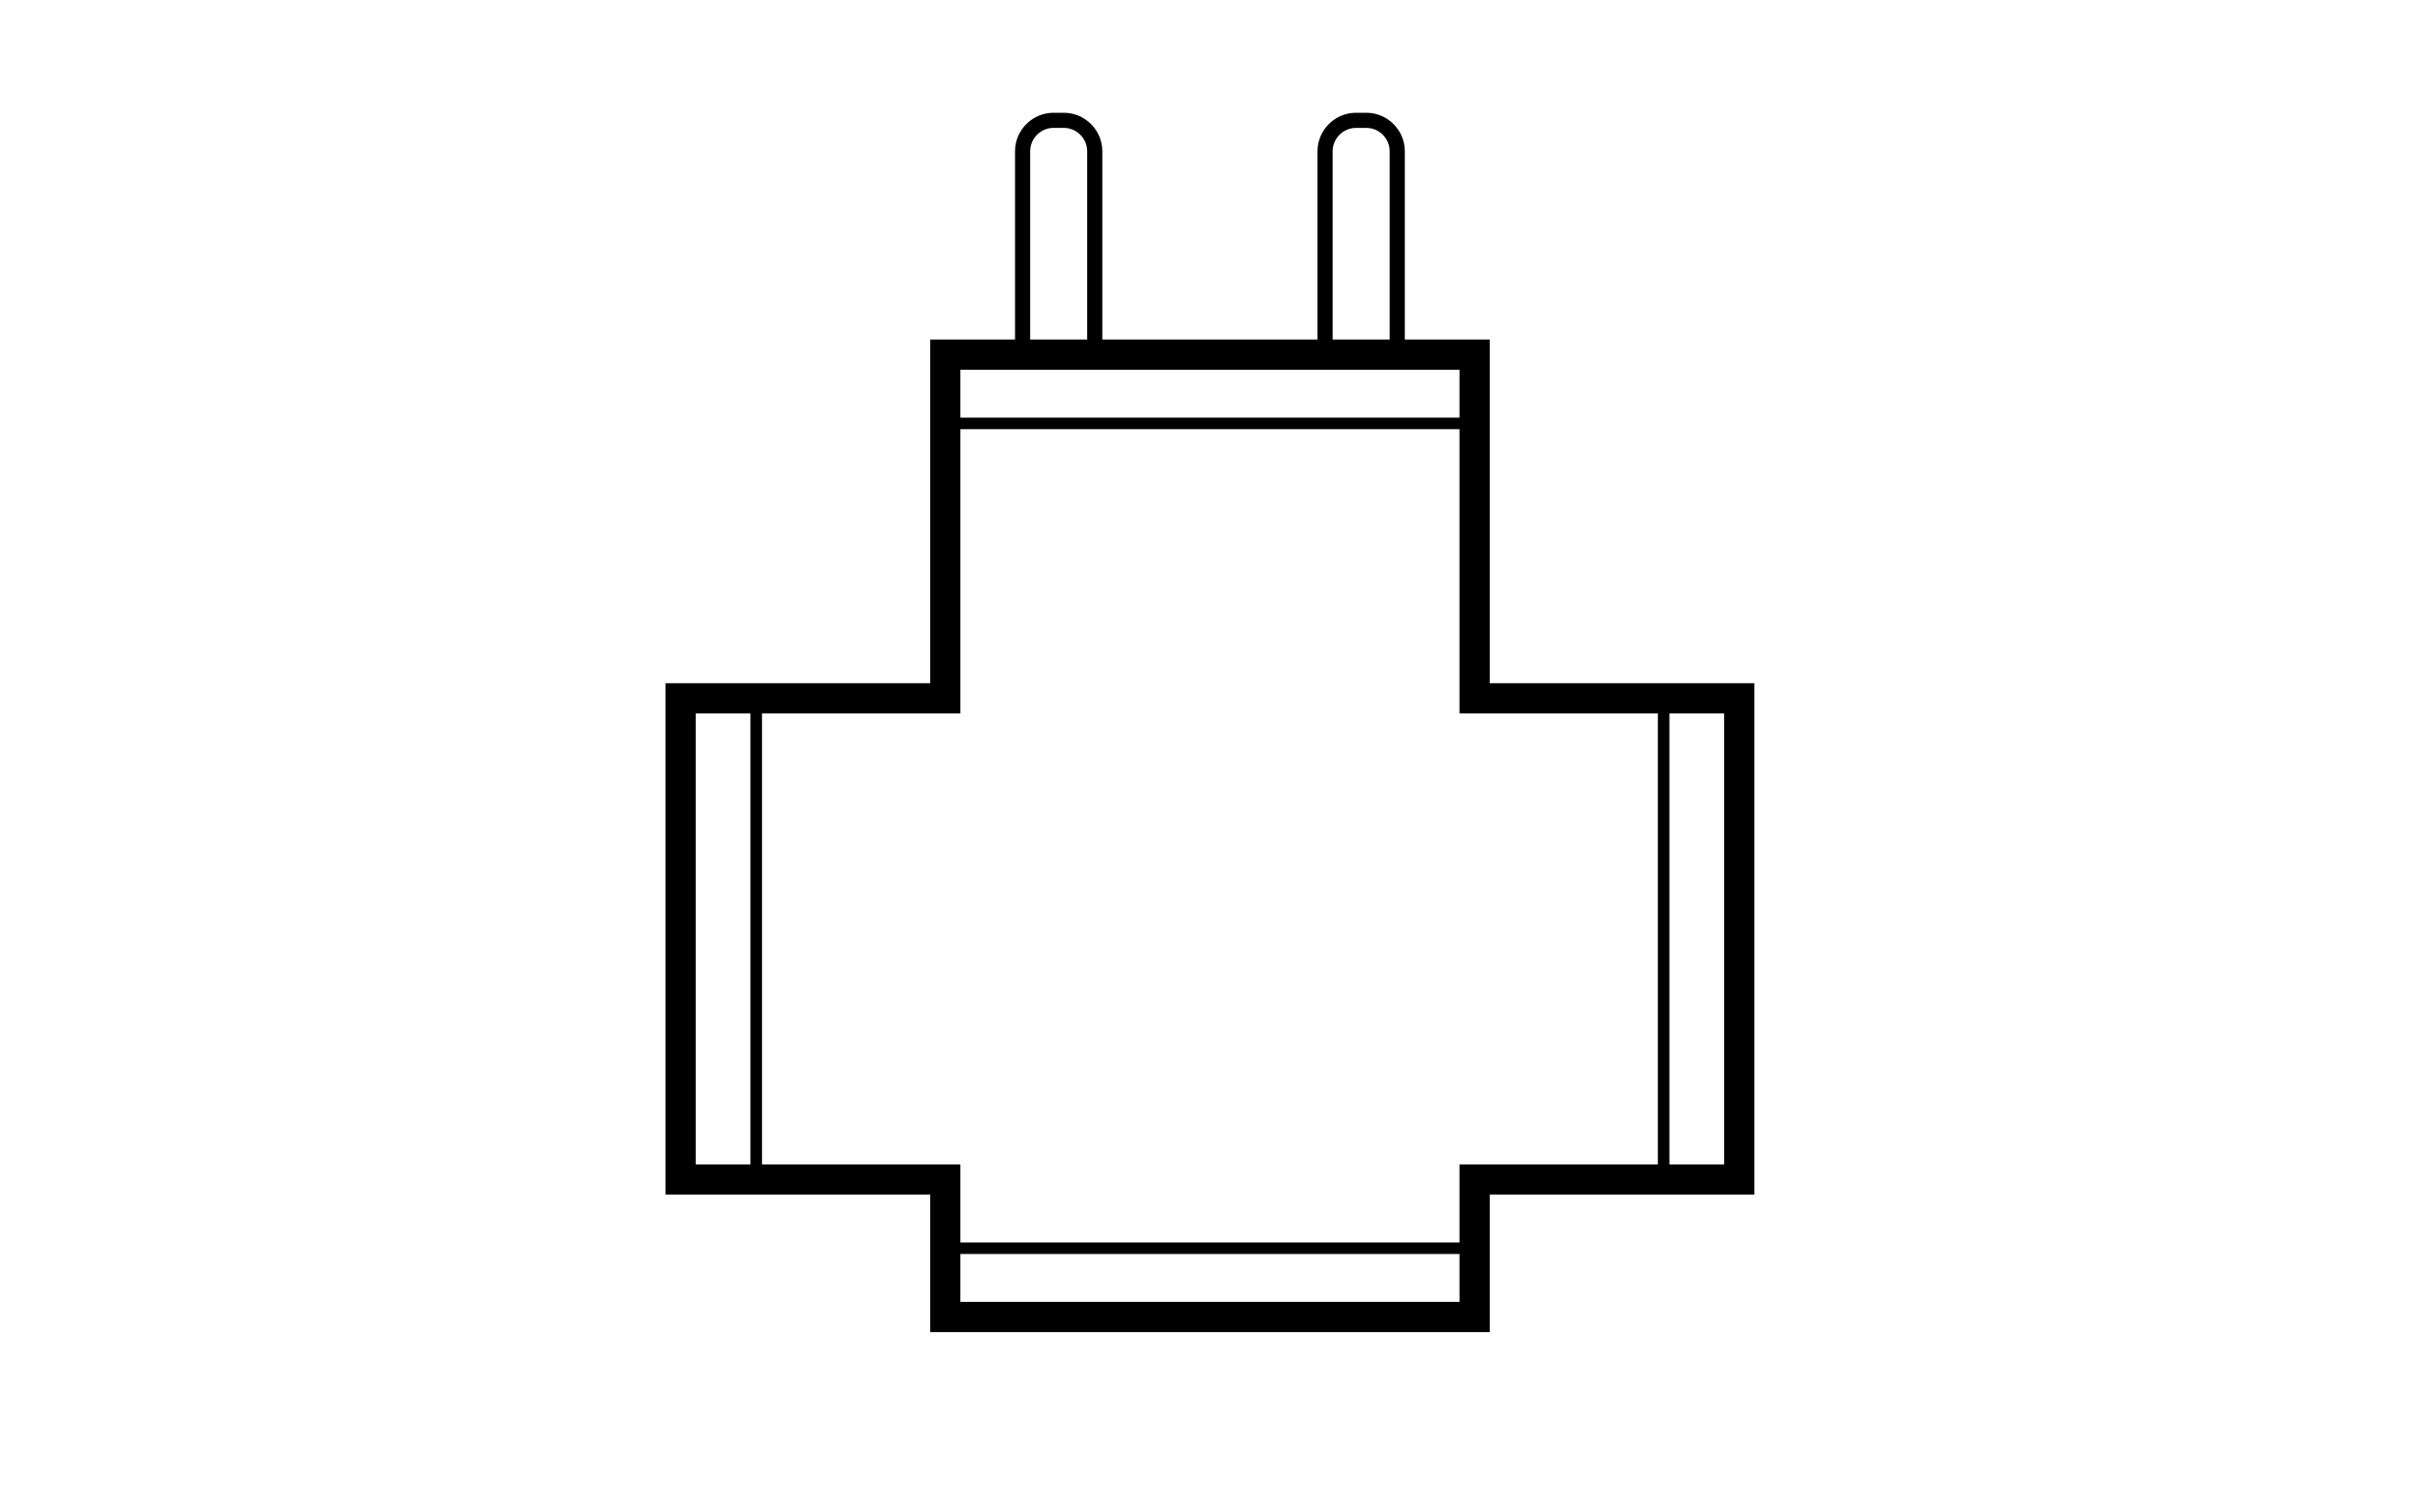 <?xml version="1.0" encoding="utf-8"?>
<!-- Generator: Adobe Illustrator 14.0.0, SVG Export Plug-In . SVG Version: 6.00 Build 43363)  -->
<!DOCTYPE svg PUBLIC "-//W3C//DTD SVG 1.1//EN" "http://www.w3.org/Graphics/SVG/1.1/DTD/svg11.dtd">
<svg version="1.1" id="Layer_1" xmlns="http://www.w3.org/2000/svg" xmlns:xlink="http://www.w3.org/1999/xlink" x="0px" y="0px"
	 width="80px" height="50px" viewBox="0 0 80 50" enable-background="new 0 0 80 50" xml:space="preserve">
<g>
	<defs>
		<rect id="SVGID_1_" x="15" y="0" width="50" height="50"/>
	</defs>
	<clipPath id="SVGID_2_">
		<use xlink:href="#SVGID_1_"  overflow="visible"/>
	</clipPath>
	<path clip-path="url(#SVGID_2_)" fill="none" stroke="#000000" stroke-width="0.5" stroke-miterlimit="22.926" d="
		M33.805,11.724V5.001c0-0.563,0.46-1.023,1.021-1.023h0.342c0.563,0,1.022,0.46,1.022,1.023v6.723H33.805z"/>
	<path clip-path="url(#SVGID_2_)" fill="none" stroke="#000000" stroke-width="0.5" stroke-miterlimit="22.926" d="
		M43.804,11.724V5.001c0-0.563,0.461-1.023,1.023-1.023h0.342c0.563,0,1.021,0.46,1.021,1.023v6.723H43.804z"/>
	
		<rect x="31.25" y="11.724" clip-path="url(#SVGID_2_)" fill="none" stroke="#000000" stroke-width="0.381" stroke-miterlimit="22.926" width="17.498" height="2.273"/>
	
		<rect x="31.25" y="41.264" clip-path="url(#SVGID_2_)" fill="none" stroke="#000000" stroke-width="0.381" stroke-miterlimit="22.926" width="17.498" height="2.273"/>
	<polygon clip-path="url(#SVGID_2_)" fill="none" stroke="#000000" stroke-width="0.999" stroke-miterlimit="22.926" points="
		48.747,38.993 48.747,43.537 31.249,43.537 31.249,38.993 22.5,38.993 22.5,23.085 31.249,23.085 31.249,11.723 48.747,11.723 
		48.747,23.085 57.496,23.085 57.496,38.993 	"/>
	
		<rect x="54.996" y="23.085" clip-path="url(#SVGID_2_)" fill="none" stroke="#000000" stroke-width="0.381" stroke-miterlimit="22.926" width="2.5" height="15.906"/>
	
		<rect x="22.5" y="23.085" clip-path="url(#SVGID_2_)" fill="none" stroke="#000000" stroke-width="0.381" stroke-miterlimit="22.926" width="2.5" height="15.906"/>
</g>
</svg>
